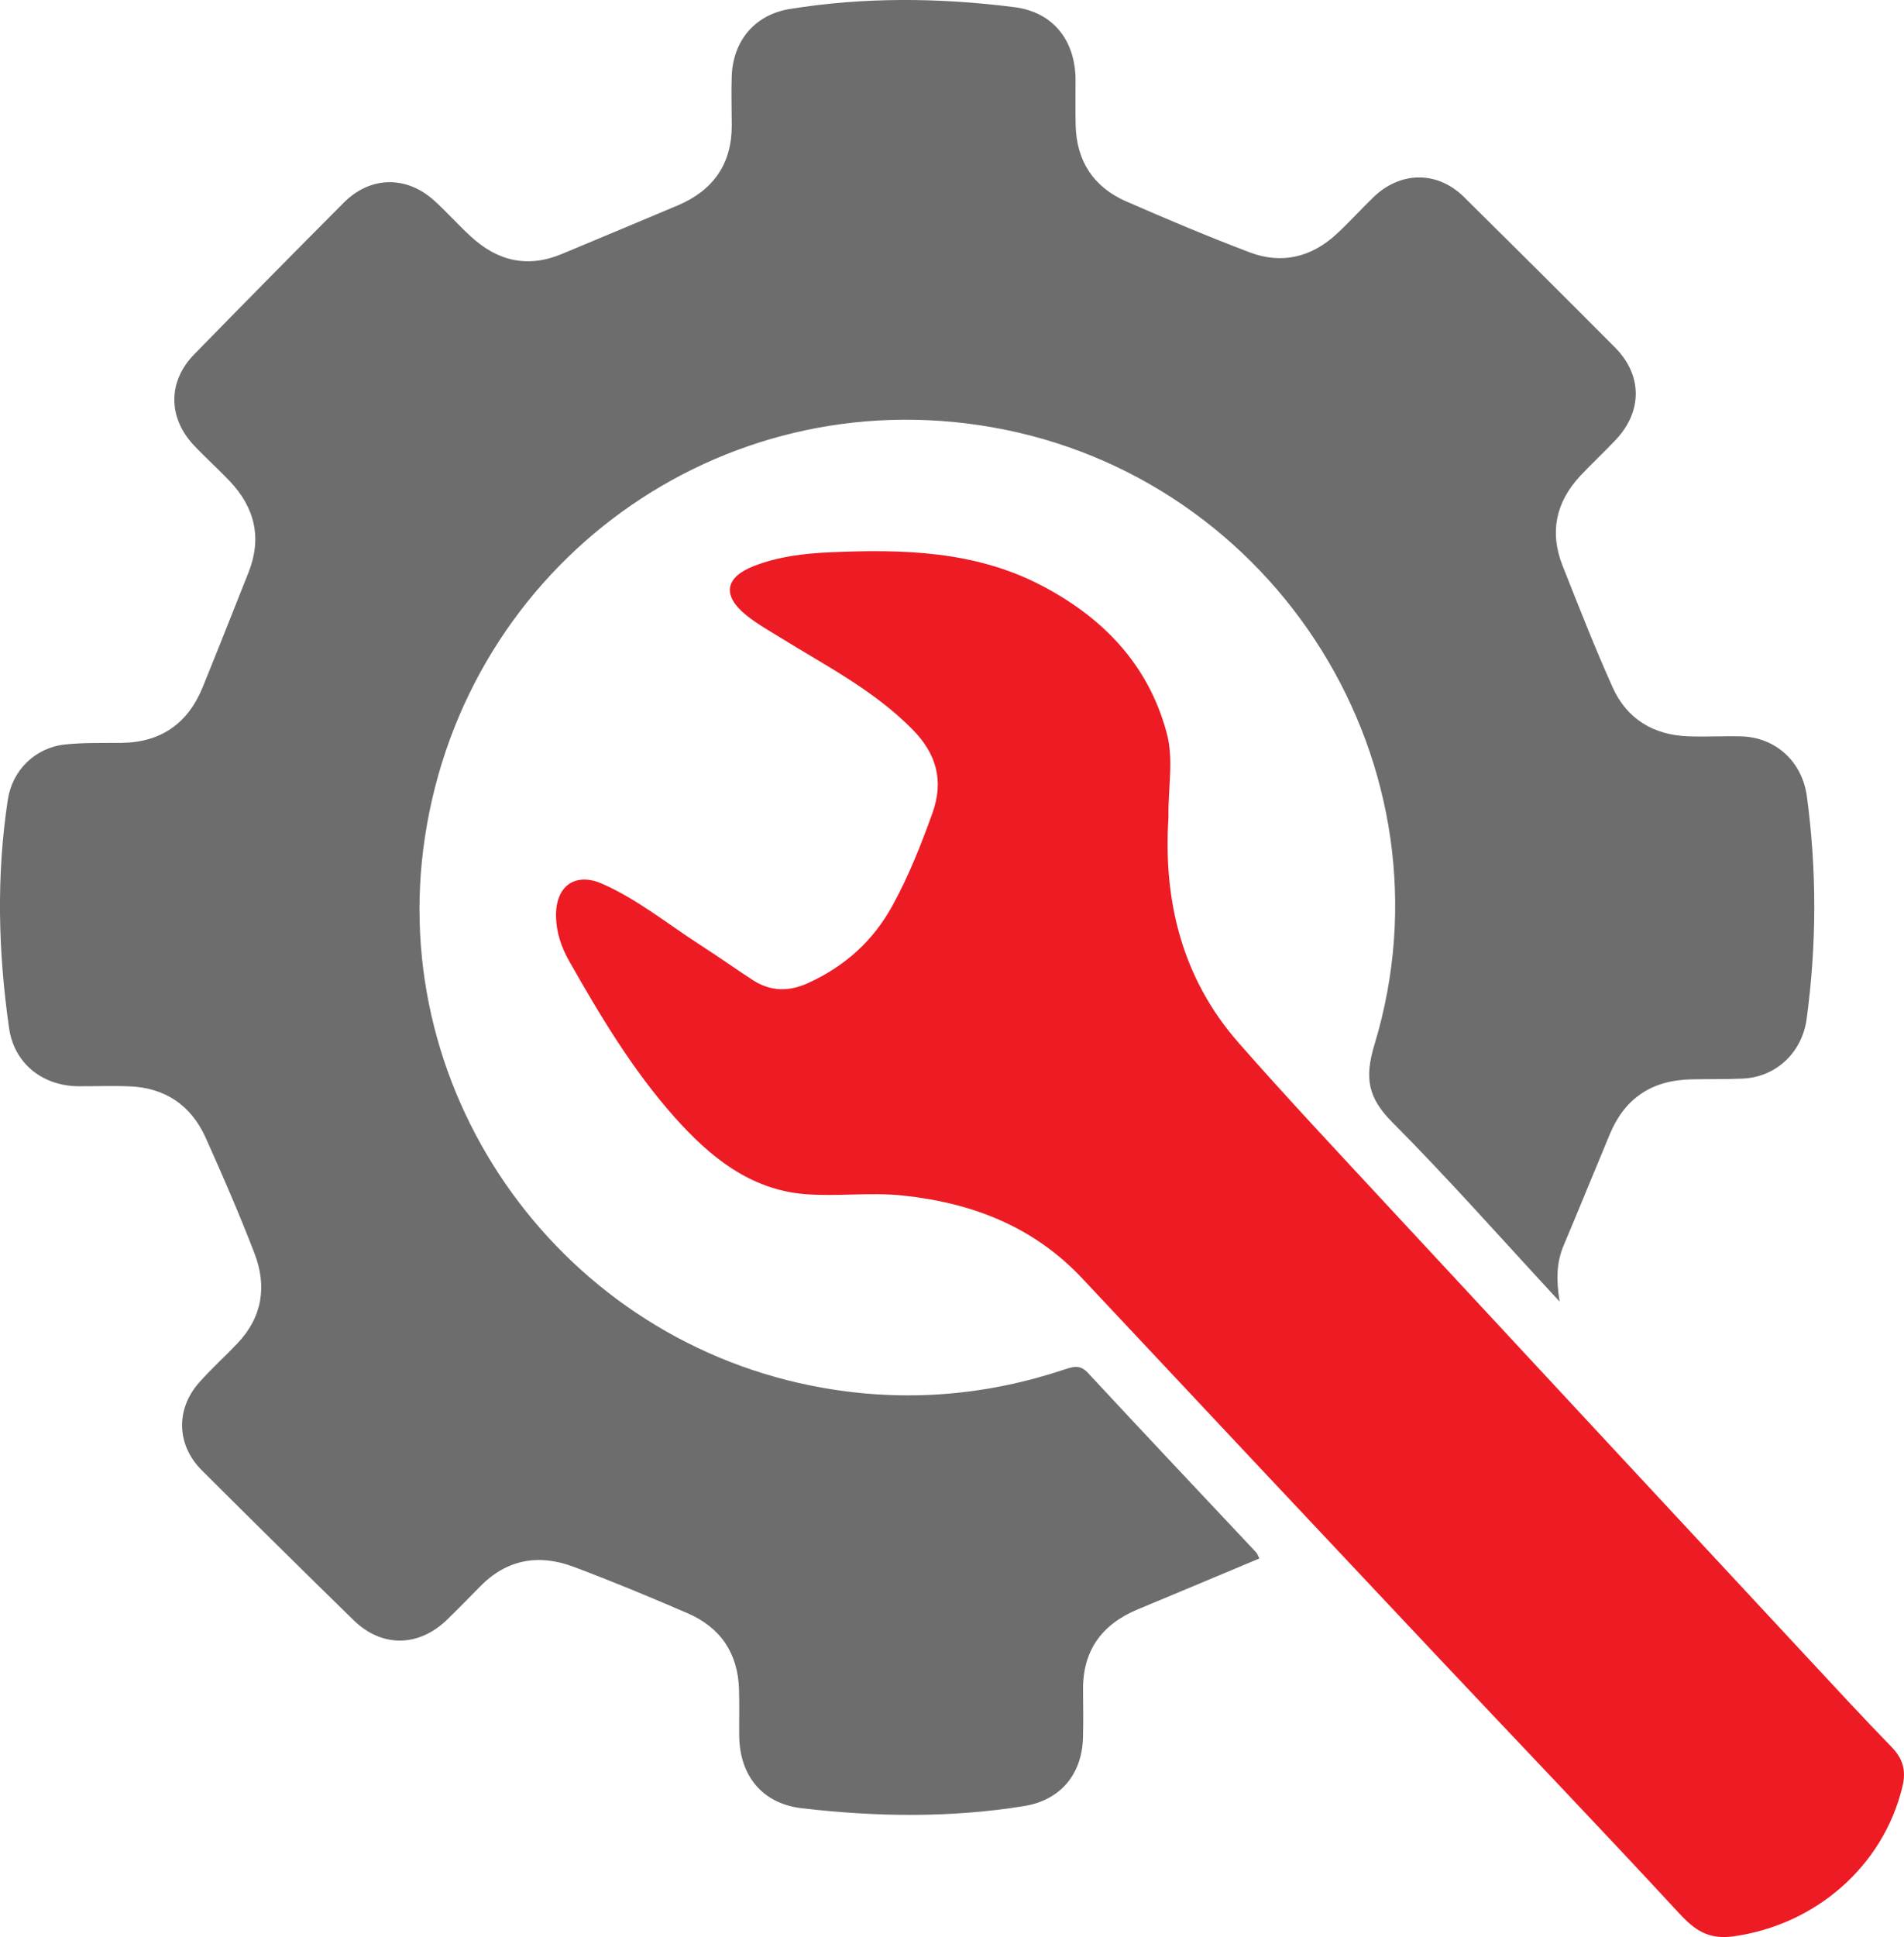 <!-- Generator: Adobe Illustrator 18.1.1, SVG Export Plug-In  -->
<svg version="1.1"
	 xmlns="http://www.w3.org/2000/svg" xmlns:xlink="http://www.w3.org/1999/xlink" xmlns:a="http://ns.adobe.com/AdobeSVGViewerExtensions/3.0/"
	 x="0px" y="0px" width="38.381px" height="39.027px" viewBox="0 0 38.381 39.027" enable-background="new 0 0 38.381 39.027"
	 xml:space="preserve">
<defs>
</defs>
<g>
	<path fill="#6D6D6D" d="M31.439,26.224c-1.176-1.269-2.241-2.476-3.374-3.614c-0.489-0.492-0.564-0.887-0.357-1.569
		c1.694-5.59-1.962-11.434-7.726-12.436c-5.47-0.951-10.586,2.753-11.417,8.266c-0.789,5.233,2.792,10.172,8.026,11.091
		c1.662,0.292,3.283,0.158,4.876-0.373c0.183-0.061,0.311-0.093,0.466,0.074c1.123,1.209,2.257,2.409,3.387,3.612
		c0.025,0.026,0.036,0.065,0.067,0.124c-0.824,0.345-1.635,0.687-2.448,1.024c-0.732,0.303-1.118,0.835-1.107,1.639
		c0.004,0.314,0.007,0.628-0.001,0.941c-0.017,0.745-0.458,1.268-1.188,1.385c-1.492,0.241-2.99,0.218-4.485,0.043
		c-0.79-0.093-1.249-0.655-1.257-1.458c-0.003-0.314,0.006-0.628-0.004-0.941c-0.023-0.724-0.374-1.243-1.034-1.528
		c-0.761-0.329-1.527-0.647-2.303-0.938c-0.696-0.26-1.339-0.155-1.878,0.394c-0.22,0.224-0.439,0.448-0.664,0.667
		c-0.575,0.56-1.32,0.573-1.891,0.015c-1.025-1-2.044-2.007-3.059-3.019c-0.509-0.507-0.531-1.228-0.056-1.766
		c0.244-0.276,0.519-0.523,0.773-0.79c0.505-0.53,0.599-1.155,0.344-1.817c-0.303-0.786-0.638-1.561-0.984-2.329
		c-0.294-0.652-0.816-1.006-1.537-1.034c-0.341-0.014-0.682,0-1.023-0.002c-0.729-0.004-1.3-0.46-1.402-1.17
		c-0.22-1.532-0.259-3.07-0.025-4.606c0.09-0.588,0.548-1.043,1.146-1.109c0.378-0.041,0.762-0.029,1.144-0.033
		c0.798-0.009,1.34-0.392,1.638-1.123c0.313-0.768,0.616-1.539,0.923-2.31c0.277-0.696,0.126-1.308-0.379-1.841
		C4.397,9.448,4.142,9.22,3.908,8.972c-0.524-0.557-0.527-1.286,0.004-1.83C4.912,6.118,5.919,5.098,6.93,4.083
		c0.535-0.537,1.265-0.55,1.828-0.037C9.01,4.276,9.238,4.531,9.488,4.762c0.539,0.499,1.149,0.645,1.843,0.353
		c0.777-0.326,1.556-0.648,2.332-0.977c0.711-0.301,1.09-0.831,1.088-1.615c-0.001-0.327-0.012-0.655-0.001-0.982
		c0.024-0.72,0.466-1.246,1.172-1.36c1.505-0.243,3.018-0.228,4.525-0.037c0.785,0.1,1.234,0.673,1.234,1.477
		c0,0.3-0.005,0.6,0.002,0.9c0.017,0.725,0.361,1.249,1.02,1.537c0.822,0.359,1.648,0.708,2.487,1.026
		c0.64,0.243,1.237,0.103,1.743-0.36c0.261-0.239,0.498-0.505,0.753-0.751c0.547-0.527,1.29-0.532,1.825-0.004
		c1.019,1.007,2.035,2.017,3.045,3.032c0.553,0.556,0.556,1.286,0.016,1.859c-0.234,0.248-0.485,0.48-0.718,0.729
		c-0.492,0.528-0.622,1.137-0.355,1.81c0.326,0.821,0.647,1.645,1.009,2.45c0.288,0.639,0.825,0.961,1.526,0.986
		c0.354,0.013,0.71-0.008,1.064,0.001c0.699,0.018,1.231,0.513,1.325,1.206c0.202,1.496,0.198,2.99-0.004,4.486
		c-0.091,0.673-0.61,1.171-1.287,1.203c-0.354,0.017-0.709,0.006-1.064,0.016c-0.772,0.021-1.316,0.383-1.615,1.099
		c-0.314,0.753-0.621,1.508-0.938,2.26C31.38,25.433,31.366,25.767,31.439,26.224z"/>
	<path fill="#ED1C24" d="M23.554,16.477c-0.106,1.65,0.262,3.221,1.413,4.532c0.917,1.045,1.87,2.06,2.816,3.08
		c2.876,3.099,5.756,6.194,8.635,9.29c0.567,0.609,1.131,1.221,1.711,1.817c0.233,0.239,0.299,0.477,0.219,0.806
		c-0.386,1.595-1.746,2.778-3.4,3.01c-0.507,0.071-0.781-0.119-1.1-0.464c-1.621-1.752-3.273-3.475-4.909-5.212
		c-2.375-2.522-4.747-5.046-7.117-7.573c-0.984-1.05-2.221-1.528-3.625-1.676c-0.655-0.069-1.31,0.023-1.958-0.027
		c-1.119-0.087-1.936-0.758-2.647-1.558c-0.847-0.953-1.498-2.044-2.124-3.148c-0.154-0.271-0.255-0.574-0.26-0.895
		c-0.01-0.605,0.384-0.897,0.937-0.651c0.713,0.316,1.321,0.813,1.974,1.233c0.355,0.228,0.7,0.474,1.054,0.704
		c0.362,0.234,0.731,0.239,1.126,0.057c0.732-0.336,1.296-0.84,1.686-1.547c0.331-0.599,0.58-1.231,0.811-1.873
		c0.236-0.653,0.078-1.197-0.397-1.68c-0.776-0.791-1.753-1.289-2.679-1.862c-0.232-0.143-0.472-0.278-0.682-0.449
		c-0.488-0.398-0.422-0.761,0.162-0.988c0.49-0.19,1.007-0.252,1.522-0.275c1.465-0.066,2.926-0.033,4.268,0.666
		c1.233,0.643,2.149,1.579,2.524,2.957C23.668,15.298,23.543,15.862,23.554,16.477z"/>
</g>
</svg>